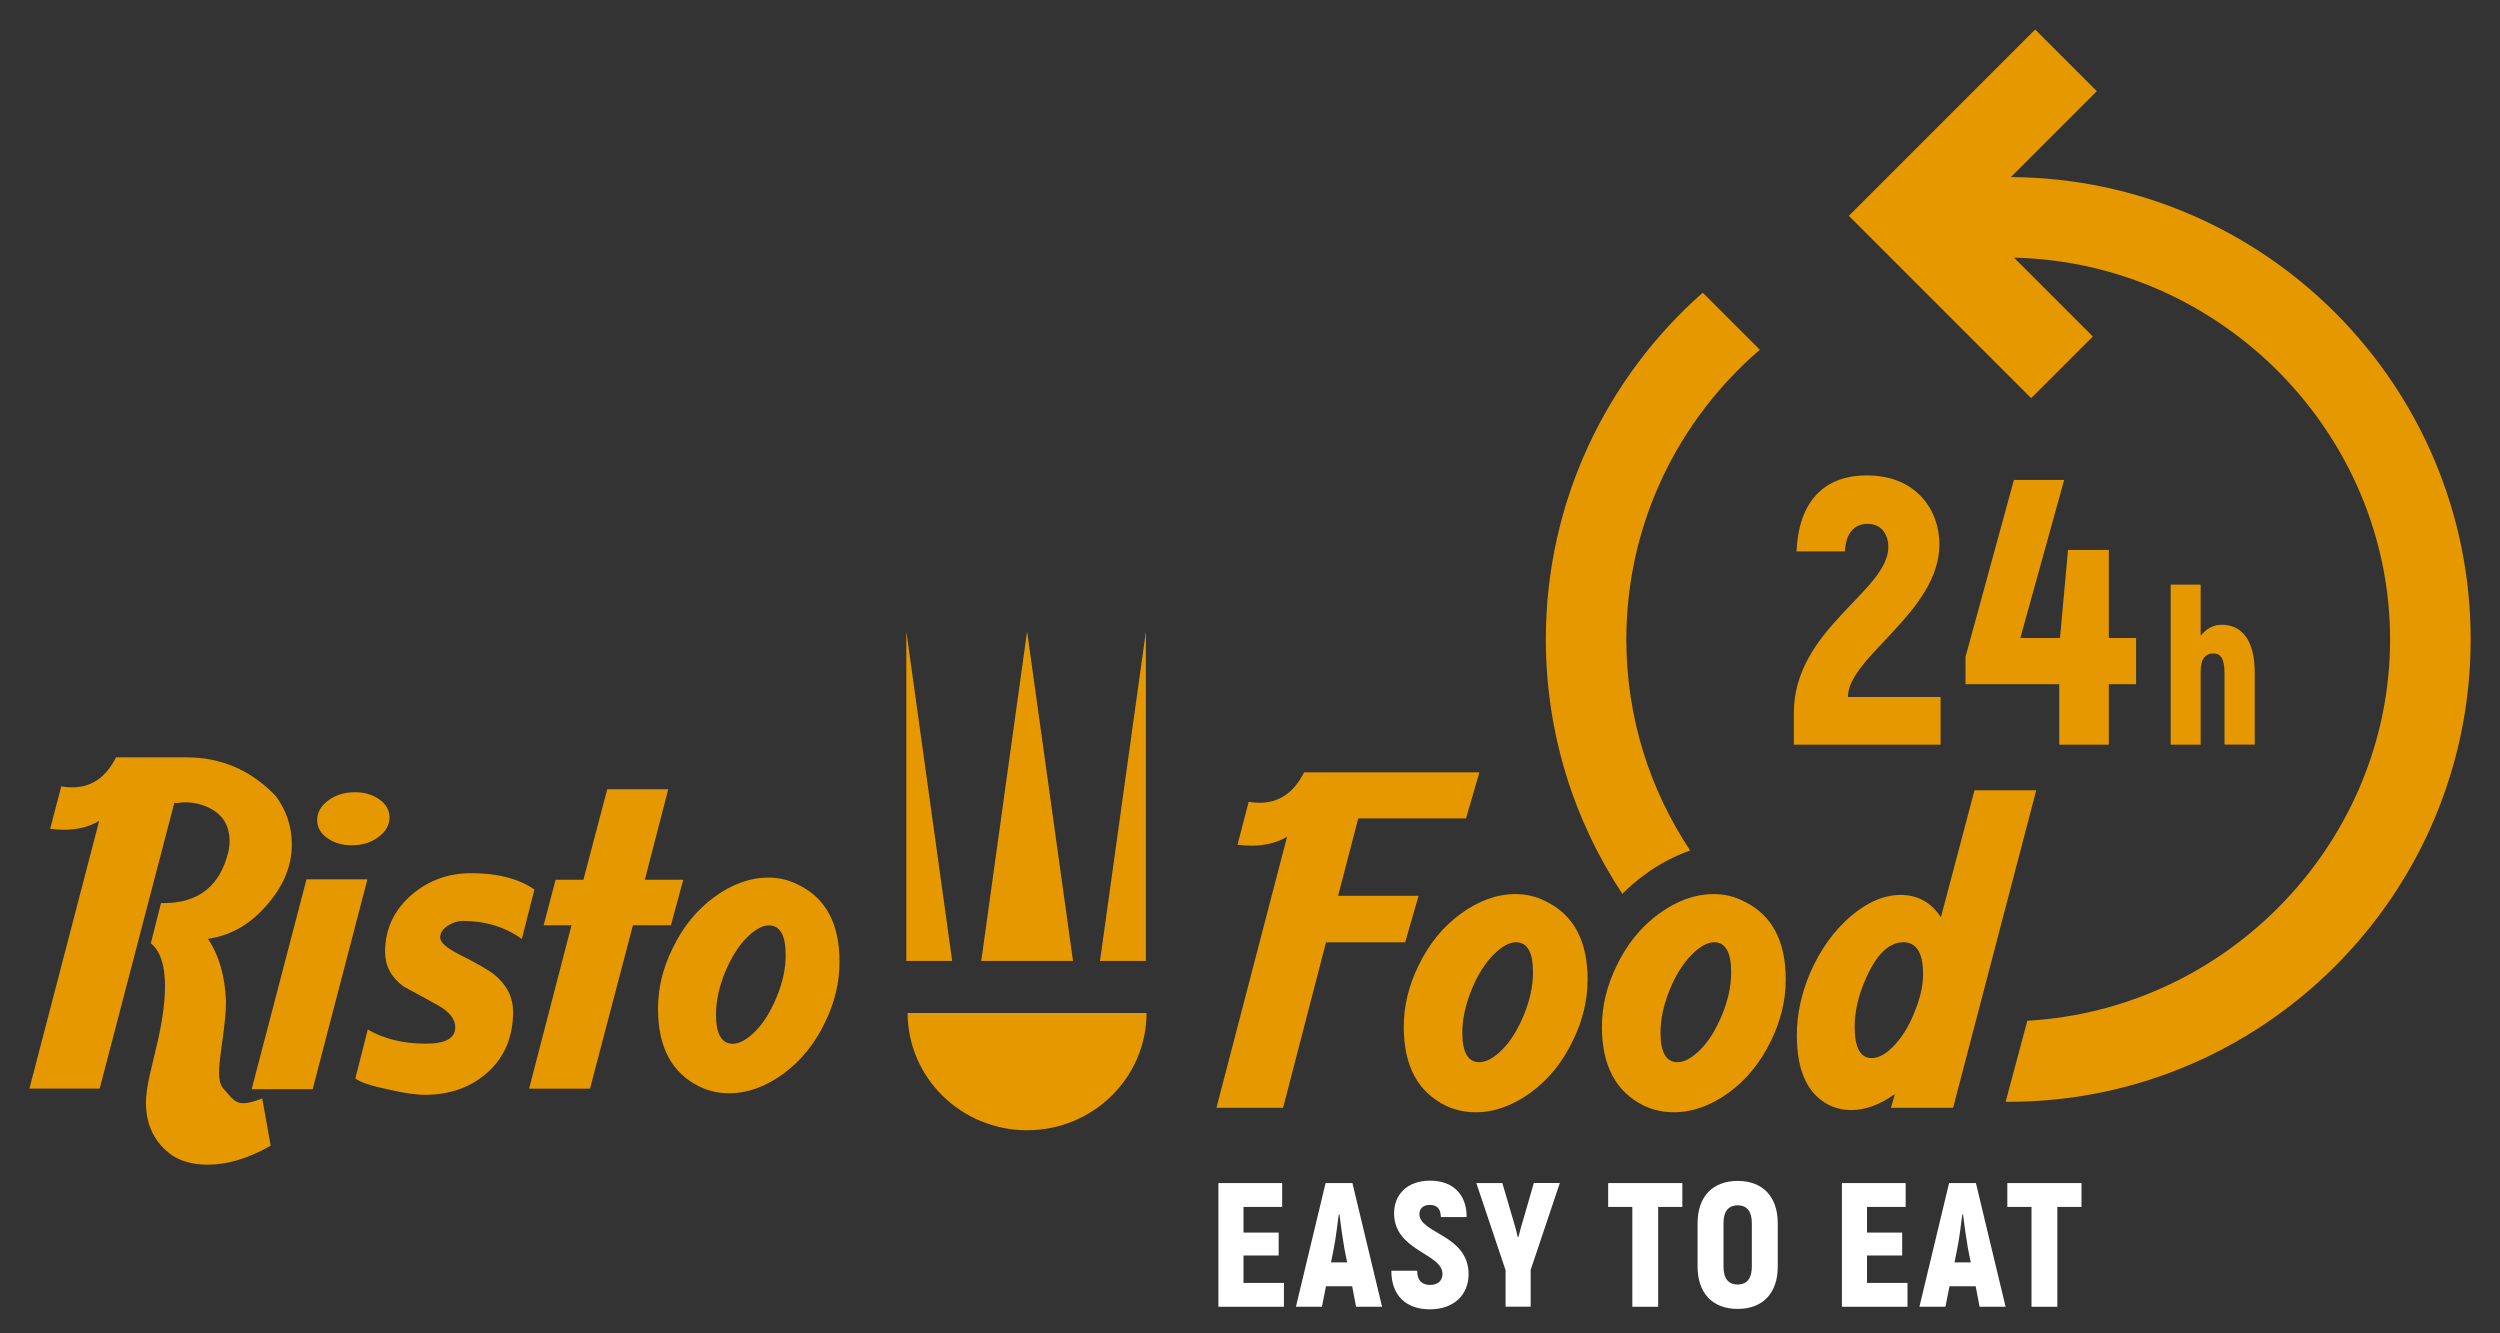 <?xml version="1.0" encoding="utf-8"?>
<!-- Generator: Adobe Illustrator 25.4.1, SVG Export Plug-In . SVG Version: 6.00 Build 0)  -->
<svg version="1.1" id="Livello_1" xmlns="http://www.w3.org/2000/svg" xmlns:xlink="http://www.w3.org/1999/xlink" x="0px" y="0px"
	 viewBox="0 0 300 160" style="enable-background:new 0 0 300 160;" xml:space="preserve">
<rect x="0" y="0" width="300" height="160" fill="#333333" stroke="none"/>
<style type="text/css">
	.st0{clip-path:url(#SVGID_00000040556348493232218120000008479415194497680558_);fill:#E59800;}
	.st1{fill:#E59800;}
	.st2{clip-path:url(#SVGID_00000139983319312874620190000007326624960833784231_);fill:#E59800;}
	.st3{clip-path:url(#SVGID_00000059273143766879717980000001169290484271980427_);fill:#E59800;}
	.st4{clip-path:url(#SVGID_00000026152588862129365920000007964598281320893099_);fill:#E59800;}
	.st5{clip-path:url(#SVGID_00000036209276485763288490000000052095158868262587_);fill:#E59800;}
	.st6{fill:#FFFFFF;}
	.st7{clip-path:url(#SVGID_00000150101965115840604080000010053215703516601527_);fill:#FFFFFF;}
	.st8{clip-path:url(#SVGID_00000096769144171624977820000004462238372226428853_);fill:#FFFFFF;}
	.st9{clip-path:url(#SVGID_00000016071637469557353060000008945562099816050344_);fill:#FFFFFF;}
</style>
<g>
	<defs>
		<rect id="SVGID_1_" width="300" height="160"/>
	</defs>
	<clipPath id="SVGID_00000057131024099382923610000010874052713232916415_">
		<use xlink:href="#SVGID_1_"  style="overflow:visible;"/>
	</clipPath>
	<path style="clip-path:url(#SVGID_00000057131024099382923610000010874052713232916415_);fill:#E59800;" d="M95.77,106.16
		c-1.1-0.56-2.28-0.85-3.55-0.85c-2.19,0-4.35,0.77-6.47,2.31c-2.12,1.54-3.8,3.6-5.04,6.18c-1.17,2.37-1.75,4.79-1.75,7.26
		c0,4.59,1.66,7.71,4.98,9.33c1.09,0.53,2.28,0.8,3.55,0.8c2.19,0,4.35-0.77,6.47-2.31c2.12-1.54,3.8-3.6,5.03-6.18
		c1.17-2.37,1.75-4.79,1.75-7.26C100.75,110.84,99.09,107.75,95.77,106.16 M93.2,119.65c-0.73,1.75-1.58,3.12-2.57,4.11
		c-0.99,0.99-1.89,1.49-2.7,1.49c-1.34,0-2.01-1.17-2.01-3.5c0-1.62,0.37-3.34,1.11-5.14c0.71-1.69,1.56-3.05,2.54-4.05
		c0.99-1.01,1.89-1.51,2.7-1.51c1.34,0,2.01,1.18,2.01,3.55C94.29,116.21,93.92,117.9,93.2,119.65"/>
</g>
<polygon class="st1" points="75.95,111.03 80.51,111.03 81.99,105.57 77.38,105.57 80.19,94.71 72.87,94.71 70.01,105.57 
	66.67,105.57 65.24,111.03 68.58,111.03 63.49,130.64 70.8,130.64 "/>
<g>
	<defs>
		<rect id="SVGID_00000176752986535004528850000017030894868697315463_" width="300" height="160"/>
	</defs>
	<clipPath id="SVGID_00000183216831004238797280000000610547165457074099_">
		<use xlink:href="#SVGID_00000176752986535004528850000017030894868697315463_"  style="overflow:visible;"/>
	</clipPath>
	<path style="clip-path:url(#SVGID_00000183216831004238797280000000610547165457074099_);fill:#E59800;" d="M64.13,106.74
		c-1.91-1.31-4.44-1.96-7.58-1.96c-2.76,0-5.14,0.87-7.16,2.6c-2.12,1.84-3.18,4.12-3.18,6.84c0,1.66,0.72,3.04,2.17,4.13
		c1.38,0.74,2.76,1.5,4.16,2.28c1.4,0.78,2.09,1.66,2.09,2.65c0,1.31-1.17,1.96-3.5,1.96c-2.72,0-5.05-0.56-7-1.7l-1.49,5.88
		c0.6,0.46,1.93,0.9,3.98,1.32c1.87,0.43,3.32,0.64,4.35,0.64c3.04,0,5.57-0.91,7.58-2.73c2.01-1.82,3.02-4.23,3.02-7.23
		c0-1.73-0.74-3.22-2.23-4.45c-0.71-0.57-2.12-1.38-4.24-2.44c-1.52-0.78-2.28-1.45-2.28-2.01c0-0.56,0.3-1.04,0.9-1.43
		c0.6-0.39,1.2-0.58,1.8-0.58c2.72,0,5.09,0.72,7.1,2.17L64.13,106.74z"/>
	<path style="clip-path:url(#SVGID_00000183216831004238797280000000610547165457074099_);fill:#E59800;" d="M45.47,100.4
		c0.85-0.65,1.27-1.42,1.27-2.31c0-0.88-0.42-1.62-1.27-2.2c-0.85-0.58-1.87-0.86-3.07-0.82c-1.2,0.04-2.23,0.38-3.07,1.03
		c-0.85,0.65-1.27,1.42-1.27,2.31c0,0.88,0.42,1.62,1.27,2.2c0.85,0.58,1.87,0.86,3.07,0.82C43.6,101.4,44.62,101.06,45.47,100.4"/>
</g>
<polygon class="st1" points="36.78,105.52 30.2,130.7 37.52,130.7 44.09,105.52 "/>
<g>
	<defs>
		<rect id="SVGID_00000042003461198415503410000008348212783226460812_" width="300" height="160"/>
	</defs>
	<clipPath id="SVGID_00000072263666087351705380000011939927083556834716_">
		<use xlink:href="#SVGID_00000042003461198415503410000008348212783226460812_"  style="overflow:visible;"/>
	</clipPath>
	<path style="clip-path:url(#SVGID_00000072263666087351705380000011939927083556834716_);fill:#E59800;" d="M20.66,138.65
		c1.13,0.74,2.56,1.11,4.29,1.11c2.37,0,4.88-0.76,7.53-2.28l-1.01-5.67c-0.99,0.39-1.75,0.58-2.28,0.58
		c-0.49,0-0.92-0.18-1.27-0.53c-0.04,0-0.41-0.41-1.11-1.22c-0.35-0.39-0.53-1.04-0.53-1.96c0-0.64,0.14-1.93,0.42-3.9
		c0.28-1.96,0.42-3.49,0.42-4.59c-0.11-3.04-0.83-5.55-2.17-7.53c2.47-0.35,4.65-1.5,6.52-3.45c2.37-2.47,3.55-5.09,3.55-7.84
		c0-2.16-0.64-4.1-1.91-5.83c-2.97-3.11-6.55-4.66-10.76-4.66h-8.43c-1.2,2.4-2.95,3.6-5.25,3.6c-0.42,0-0.87-0.04-1.32-0.11
		l-1.33,5.09c0.57,0.07,1.11,0.11,1.64,0.11c1.62,0,3.04-0.35,4.24-1.06l-8.37,32.12h8.43l8.96-34.29c0.06,0.01,0.13,0.02,0.22,0.02
		c0.17,0,0.4-0.02,0.68-0.07c0.14-0.01,0.27-0.01,0.41-0.01c1.08,0,2.1,0.25,3.04,0.75c1.52,0.81,2.28,2.12,2.28,3.92
		c0,0.35-0.04,0.72-0.11,1.11c-0.97,4.21-3.57,6.31-7.8,6.31c-0.1,0-0.21,0-0.32,0l-1.22,4.82c1.13,0.92,1.7,2.63,1.7,5.14
		c0,1.73-0.26,3.83-0.8,6.31c-0.35,1.45-0.69,2.87-1.01,4.27c-0.32,1.4-0.48,2.55-0.48,3.47C17.54,135.08,18.58,137.16,20.66,138.65
		"/>
</g>
<polygon class="st1" points="123.25,75.76 117.75,115.31 128.76,115.31 "/>
<polygon class="st1" points="108.76,75.76 108.76,115.31 114.26,115.31 "/>
<polygon class="st1" points="137.51,75.76 132,115.31 137.51,115.31 "/>
<g>
	<defs>
		<rect id="SVGID_00000139286057763306452310000016896289099998509969_" width="300" height="160"/>
	</defs>
	<clipPath id="SVGID_00000058563760608820709260000016857551953989714094_">
		<use xlink:href="#SVGID_00000139286057763306452310000016896289099998509969_"  style="overflow:visible;"/>
	</clipPath>
	<path style="clip-path:url(#SVGID_00000058563760608820709260000016857551953989714094_);fill:#E59800;" d="M108.91,121.56
		c0.03,7.78,6.44,14.07,14.34,14.07c7.9,0,14.31-6.29,14.34-14.07H108.91z"/>
	<path style="clip-path:url(#SVGID_00000058563760608820709260000016857551953989714094_);fill:#E59800;" d="M177.09,133.47
		c2.22,0,4.4-0.78,6.55-2.33c2.15-1.56,3.85-3.64,5.1-6.25c1.18-2.4,1.77-4.85,1.77-7.35c0-4.65-1.68-7.78-5.04-9.39
		c-1.11-0.57-2.31-0.86-3.6-0.86c-2.22,0-4.4,0.78-6.55,2.34c-2.15,1.56-3.85,3.64-5.1,6.25c-1.18,2.4-1.77,4.85-1.77,7.35
		c0,4.65,1.68,7.8,5.04,9.45C174.61,133.21,175.81,133.47,177.09,133.47 M183.96,116.67c0,1.65-0.37,3.36-1.1,5.13
		c-0.73,1.77-1.6,3.16-2.6,4.16c-1,1-1.91,1.5-2.74,1.5c-1.36,0-2.04-1.18-2.04-3.54c0-1.64,0.38-3.38,1.13-5.21
		c0.71-1.72,1.57-3.09,2.58-4.11c1-1.02,1.91-1.53,2.74-1.53C183.29,113.08,183.96,114.28,183.96,116.67 M200.87,133.47
		c2.22,0,4.4-0.78,6.55-2.33c2.15-1.56,3.84-3.64,5.1-6.25c1.18-2.4,1.77-4.85,1.77-7.35c0-4.65-1.68-7.78-5.04-9.39
		c-1.11-0.57-2.31-0.86-3.6-0.86c-2.22,0-4.4,0.78-6.55,2.34c-2.15,1.56-3.85,3.64-5.1,6.25c-1.18,2.4-1.77,4.85-1.77,7.35
		c0,4.65,1.68,7.8,5.04,9.45C198.38,133.21,199.58,133.47,200.87,133.47 M207.74,116.67c0,1.65-0.37,3.36-1.1,5.13
		c-0.74,1.77-1.6,3.16-2.6,4.16s-1.91,1.5-2.74,1.5c-1.36,0-2.04-1.18-2.04-3.54c0-1.64,0.38-3.38,1.13-5.21
		c0.71-1.72,1.57-3.09,2.58-4.11c1-1.02,1.91-1.53,2.74-1.53C207.06,113.08,207.74,114.28,207.74,116.67 M222.13,133.21
		c1.72,0,3.47-0.65,5.26-1.93l-0.48,1.66h7.46l9.98-38.11h-7.41l-4.03,15.24c-1.18-1.79-2.79-2.68-4.83-2.68
		c-2,0-4.02,0.87-6.04,2.6c-2.02,1.74-3.64,4.02-4.86,6.84c-1.04,2.47-1.56,4.94-1.56,7.41c0,4.47,1.41,7.32,4.24,8.54
		C220.59,133.06,221.34,133.21,222.13,133.21 M230.77,116.89c0,1.29-0.29,2.67-0.86,4.13c-0.64,1.75-1.47,3.18-2.47,4.29
		c-1,1.11-1.95,1.66-2.84,1.66c-1.36,0-2.04-1.25-2.04-3.76c0-1.5,0.3-3.08,0.91-4.72c1.36-3.61,3.01-5.42,4.94-5.42
		C229.98,113.08,230.77,114.35,230.77,116.89"/>
	<path style="clip-path:url(#SVGID_00000058563760608820709260000016857551953989714094_);fill:#E59800;" d="M170.23,107.5h-9.66
		l2.42-9.29h12.93l1.61-5.53h-21.04c-1.22,2.43-2.99,3.65-5.31,3.65c-0.43,0-0.88-0.03-1.34-0.11l-1.34,5.15
		c0.57,0.07,1.13,0.11,1.66,0.11c1.65,0,3.08-0.36,4.29-1.07l-8.48,32.53h8l5.15-19.86h9.5L170.23,107.5z"/>
	<path style="clip-path:url(#SVGID_00000058563760608820709260000016857551953989714094_);fill:#E59800;" d="M241.68,30.92
		c25.01,0.56,45.13,21.22,45.13,45.81c0.01,24-19.16,44.37-43.53,45.76l-2.6,9.72c0.1,0,0.21,0.01,0.31,0.01
		c30.6,0,55.49-24.89,55.49-55.49c0-30.49-24.72-55.31-55.17-55.48l10.31-10.31l-7.4-7.4L221.86,25.9l21.88,21.88l7.4-7.4
		c-1.84-1.84-3.67-3.67-5.51-5.51C244.31,33.56,242.99,32.24,241.68,30.92"/>
	<path style="clip-path:url(#SVGID_00000058563760608820709260000016857551953989714094_);fill:#E59800;" d="M185.5,76.73
		c0,11.27,3.39,21.76,9.18,30.53c1.42-1.43,4.22-3.83,8.14-5.2c-4.83-7.26-7.66-15.97-7.66-25.32c0-13.9,6.23-26.36,16.02-34.77
		l-6.85-6.85C192.8,45.29,185.5,60.17,185.5,76.73"/>
	<path style="clip-path:url(#SVGID_00000058563760608820709260000016857551953989714094_);fill:#E59800;" d="M232.73,65.31
		c0-3.99-2.68-8.26-8.71-8.26c-5.13,0-8.17,3.09-8.44,9.12h5.81c0.09-2.13,1.09-3.31,2.72-3.31c1.77,0,2.49,1.41,2.49,2.77
		c0,5.31-11.34,9.85-11.34,19.92v3.81h17.61v-5.72h-11.12C221.75,78.83,232.73,73.43,232.73,65.31"/>
</g>
<polygon class="st1" points="253.06,76.56 253.06,65.99 248.16,65.99 247.2,76.56 242.44,76.56 247.7,57.59 241.67,57.59 
	235.86,78.83 235.86,82.1 247.11,82.1 247.11,89.36 253.06,89.36 253.06,82.1 256.33,82.1 256.33,76.56 "/>
<g>
	<defs>
		<rect id="SVGID_00000093892541985298439400000011879407882458183062_" width="300" height="160"/>
	</defs>
	<clipPath id="SVGID_00000039841529948642773690000002966547032217695414_">
		<use xlink:href="#SVGID_00000093892541985298439400000011879407882458183062_"  style="overflow:visible;"/>
	</clipPath>
	<path style="clip-path:url(#SVGID_00000039841529948642773690000002966547032217695414_);fill:#E59800;" d="M266.6,74.97
		c-1.03,0-1.88,0.5-2.52,1.33v-6.15h-3.6v19.21h3.6v-8.88c0-1.38,0.58-2.07,1.51-2.07c0.87,0,1.35,0.61,1.35,2.33v8.61h3.63v-8.61
		C270.58,76.93,269.09,74.97,266.6,74.97"/>
</g>
<polygon class="st6" points="154.07,153.95 154.07,156.81 146.21,156.81 146.21,141.97 153.86,141.97 153.86,144.83 149.22,144.83 
	149.22,147.91 153.44,147.91 153.44,150.66 149.22,150.66 149.22,153.95 "/>
<g>
	<defs>
		<rect id="SVGID_00000122678994289575358320000003050717184882878641_" width="300" height="160"/>
	</defs>
	<clipPath id="SVGID_00000008150914415307312180000003675622128728672667_">
		<use xlink:href="#SVGID_00000122678994289575358320000003050717184882878641_"  style="overflow:visible;"/>
	</clipPath>
	<path style="clip-path:url(#SVGID_00000008150914415307312180000003675622128728672667_);fill:#FFFFFF;" d="M161.66,151.49
		l-0.34-1.7c-0.19-1.06-0.44-2.86-0.59-4.07h-0.08c-0.15,1.21-0.38,3.01-0.59,4.07l-0.34,1.7H161.66z M162.26,154.35h-3.14
		l-0.49,2.46h-3.12l3.56-14.84h3.22l3.56,14.84h-3.12L162.26,154.35z"/>
	<path style="clip-path:url(#SVGID_00000008150914415307312180000003675622128728672667_);fill:#FFFFFF;" d="M166.96,152.49h3.1
		c0,1.19,0.59,1.7,1.55,1.7c1,0,1.49-0.57,1.49-1.32c0-2.46-5.81-2.76-5.81-7.27c0-2.27,1.59-3.92,4.32-3.92
		c2.74,0,4.39,1.63,4.39,4.37h-3.1c0-0.98-0.45-1.46-1.32-1.46c-0.78,0-1.25,0.42-1.25,1.1c0,2.33,5.9,2.48,5.9,7.21
		c0,2.44-1.72,4.22-4.66,4.22C168.74,157.11,166.96,155.48,166.96,152.49"/>
	<path style="clip-path:url(#SVGID_00000008150914415307312180000003675622128728672667_);fill:#FFFFFF;" d="M180.66,152.4
		l-3.5-10.43h3.12l1.21,4.11c0.15,0.49,0.49,1.65,0.64,2.37h0.08c0.17-0.72,0.51-1.89,0.68-2.44l1.17-4.05h3.12l-3.5,10.43v4.41
		h-3.01V152.4z"/>
</g>
<polygon class="st6" points="201.88,144.83 198.98,144.83 198.98,156.81 195.88,156.81 195.88,144.83 192.98,144.83 192.98,141.97 
	201.88,141.97 "/>
<g>
	<defs>
		<rect id="SVGID_00000105395519389572592380000012105930988092009088_" width="300" height="160"/>
	</defs>
	<clipPath id="SVGID_00000020370852545694495620000006984849158011071932_">
		<use xlink:href="#SVGID_00000105395519389572592380000012105930988092009088_"  style="overflow:visible;"/>
	</clipPath>
	<path style="clip-path:url(#SVGID_00000020370852545694495620000006984849158011071932_);fill:#FFFFFF;" d="M210.22,152v-5.22
		c0-1.4-0.57-2.14-1.7-2.14c-1.12,0-1.7,0.74-1.7,2.14V152c0,1.4,0.57,2.14,1.7,2.14C209.64,154.14,210.22,153.4,210.22,152
		 M203.71,152v-5.22c0-3.18,1.8-5.07,4.81-5.07c3.01,0,4.81,1.89,4.81,5.07V152c0,3.18-1.8,5.07-4.81,5.07
		C205.51,157.07,203.71,155.18,203.71,152"/>
</g>
<polygon class="st6" points="228.9,153.95 228.9,156.81 221.03,156.81 221.03,141.97 228.68,141.97 228.68,144.83 224.04,144.83 
	224.04,147.91 228.26,147.91 228.26,150.66 224.04,150.66 224.04,153.95 "/>
<g>
	<defs>
		<rect id="SVGID_00000132792593960729620860000008771574779137843364_" width="300" height="160"/>
	</defs>
	<clipPath id="SVGID_00000002359005062900639630000006797458886257464210_">
		<use xlink:href="#SVGID_00000132792593960729620860000008771574779137843364_"  style="overflow:visible;"/>
	</clipPath>
	<path style="clip-path:url(#SVGID_00000002359005062900639630000006797458886257464210_);fill:#FFFFFF;" d="M236.49,151.49
		l-0.34-1.7c-0.19-1.06-0.44-2.86-0.59-4.07h-0.08c-0.15,1.21-0.38,3.01-0.6,4.07l-0.34,1.7H236.49z M237.08,154.35h-3.14
		l-0.49,2.46h-3.12l3.56-14.84h3.22l3.56,14.84h-3.12L237.08,154.35z"/>
</g>
<polygon class="st6" points="249.78,144.83 246.88,144.83 246.88,156.81 243.78,156.81 243.78,144.83 240.88,144.83 240.88,141.97 
	249.78,141.97 "/>
</svg>

